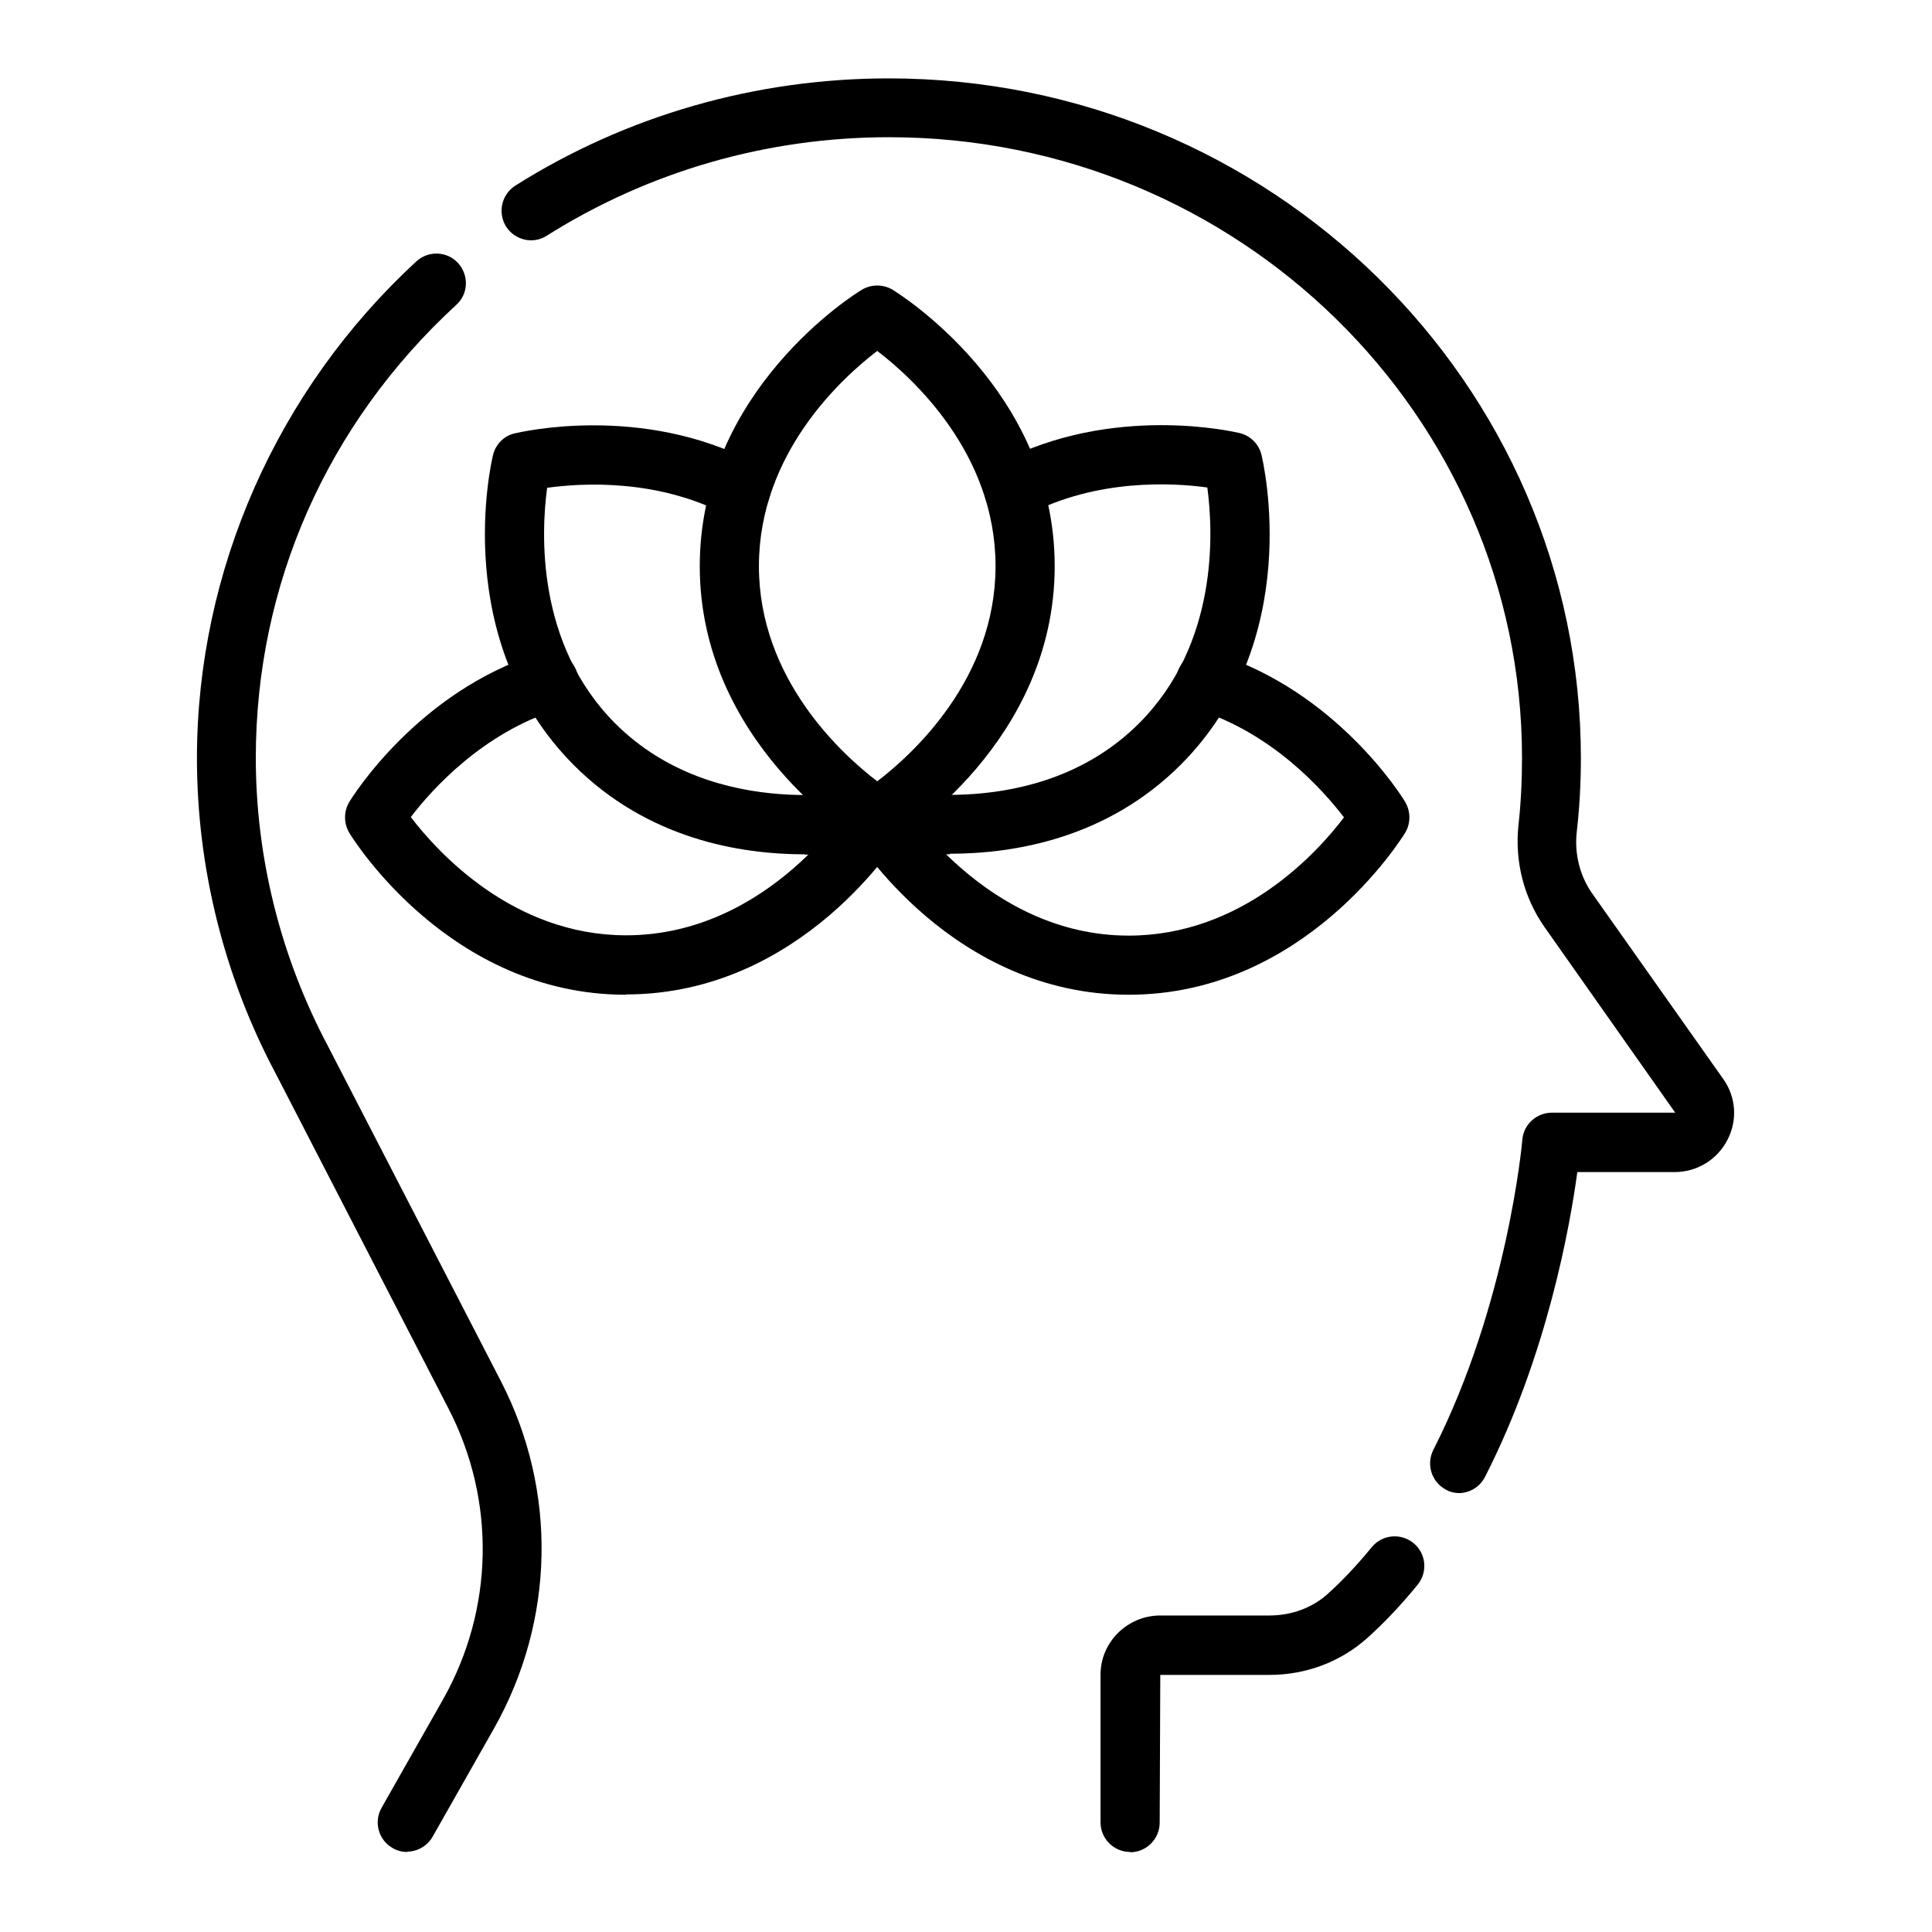 <svg xmlns="http://www.w3.org/2000/svg" xmlns:xlink="http://www.w3.org/1999/xlink" width="500" viewBox="0 0 375 375" height="500" preserveAspectRatio="xMidYMid meet"><defs><clipPath id="a566a00f43"><path d="M 38.152 49 L 106 49 L 106 359.465 L 38.152 359.465 Z M 38.152 49 " clip-rule="nonzero"></path></clipPath><clipPath id="f9adeb0360"><path d="M 213 298 L 277 298 L 277 359.465 L 213 359.465 Z M 213 298 " clip-rule="nonzero"></path></clipPath><clipPath id="d372d02b68"><path d="M 97 15.215 L 337 15.215 L 337 290 L 97 290 Z M 97 15.215 " clip-rule="nonzero"></path></clipPath></defs><g clip-path="url(#a566a00f43)"><path fill="#000000" d="M 79.047 359.465 C 78.07 359.465 77.094 359.234 76.23 358.719 C 73.477 357.168 72.5 353.668 74.051 350.914 L 85.992 329.859 C 95.867 312.359 96.27 291.305 87.082 273.461 L 53.496 208.34 C 43.508 189.578 38.227 168.406 38.227 147.176 C 38.227 110.801 53.785 75.629 80.824 50.73 C 83.121 48.605 86.797 48.723 88.918 51.074 C 91.043 53.426 90.93 57.043 88.574 59.164 C 63.488 82.23 49.652 113.496 49.652 147.121 C 49.652 166.457 54.473 185.734 63.602 202.945 L 97.242 268.125 C 108.211 289.41 107.691 314.539 95.922 335.426 L 83.984 356.48 C 82.949 358.316 80.996 359.406 78.988 359.406 Z M 79.047 359.465 " fill-opacity="1" fill-rule="nonzero"></path></g><g clip-path="url(#f9adeb0360)"><path fill="#000000" d="M 219.355 359.465 C 216.195 359.465 213.613 356.883 213.613 353.727 L 213.613 325.039 C 213.613 318.727 218.84 313.566 225.211 313.566 L 246.395 313.566 C 250.699 313.566 254.719 312.074 257.703 309.375 C 260.516 306.852 263.332 303.867 266.258 300.312 C 268.27 297.844 271.883 297.5 274.352 299.508 C 276.82 301.516 277.168 305.129 275.156 307.598 C 271.828 311.672 268.668 315 265.398 317.926 C 260.289 322.516 253.57 325.098 246.395 325.098 L 225.211 325.098 L 225.094 353.785 C 225.094 356.941 222.512 359.523 219.355 359.523 Z M 219.355 359.465 " fill-opacity="1" fill-rule="nonzero"></path></g><g clip-path="url(#d372d02b68)"><path fill="#000000" d="M 283.309 289.812 C 282.449 289.812 281.531 289.641 280.727 289.18 C 277.914 287.746 276.766 284.305 278.199 281.434 C 292.609 253.148 295.48 221.535 295.48 221.25 C 295.711 218.266 298.234 215.969 301.223 215.969 L 325.16 215.969 L 299.785 179.938 C 295.766 174.199 293.988 167.199 294.734 160.145 C 295.191 156.07 295.422 151.711 295.422 147.121 C 295.422 80.68 240.309 26.633 172.566 26.633 C 148.914 26.633 126.008 33.23 106.145 45.738 C 103.5 47.461 99.941 46.656 98.219 43.961 C 96.555 41.262 97.359 37.762 100 36.043 C 121.645 22.387 146.73 15.215 172.508 15.215 C 246.566 15.215 306.848 74.426 306.848 147.176 C 306.848 152.227 306.559 157.047 306.043 161.52 C 305.586 165.711 306.617 169.953 309.027 173.398 L 334.52 209.488 C 336.988 212.984 337.273 217.52 335.266 221.305 C 333.254 225.148 329.352 227.504 324.988 227.504 L 306.156 227.504 C 304.723 238.117 300.246 263.133 288.246 286.656 C 287.215 288.664 285.203 289.812 283.137 289.812 Z M 283.309 289.812 " fill-opacity="1" fill-rule="nonzero"></path></g><path fill="#000000" d="M 170.27 164.391 C 169.234 164.391 168.203 164.102 167.285 163.527 C 166.02 162.727 135.824 144.023 135.824 109.883 C 135.824 75.746 166.02 56.984 167.285 56.238 C 169.121 55.148 171.418 55.148 173.254 56.238 C 174.52 57.043 204.715 75.746 204.715 109.883 C 204.715 144.023 174.52 162.781 173.254 163.527 C 172.336 164.102 171.301 164.391 170.27 164.391 Z M 170.27 68.113 C 163.438 73.336 147.305 87.965 147.305 109.883 C 147.305 131.801 163.438 146.43 170.27 151.652 C 177.102 146.43 193.234 131.801 193.234 109.883 C 193.234 87.965 177.102 73.336 170.27 68.113 Z M 170.27 68.113 " fill-opacity="1" fill-rule="nonzero"></path><path fill="#000000" d="M 156.203 165.824 C 143.633 165.824 125.719 162.84 111.426 148.555 C 87.254 124.344 95.348 89.801 95.695 88.309 C 96.211 86.246 97.816 84.582 99.887 84.121 C 100.918 83.891 124.516 78.27 146.5 89.859 C 149.316 91.352 150.406 94.793 148.914 97.605 C 147.422 100.418 143.977 101.508 141.164 100.016 C 127.555 92.844 112.859 93.762 106.199 94.68 C 105.051 103.172 103.961 124.973 119.461 140.465 C 139.039 159.973 168.605 153.203 168.891 153.086 C 171.992 152.34 175.09 154.234 175.84 157.332 C 176.586 160.43 174.691 163.527 171.648 164.273 C 171.074 164.445 164.93 165.883 156.203 165.883 Z M 156.203 165.824 " fill-opacity="1" fill-rule="nonzero"></path><path fill="#000000" d="M 121.473 193.078 C 87.312 193.078 68.539 162.898 67.793 161.637 C 66.703 159.801 66.703 157.504 67.793 155.668 C 68.309 154.809 81.113 134.094 104.82 126.75 C 107.863 125.777 111.078 127.496 112 130.539 C 112.918 133.578 111.254 136.793 108.211 137.711 C 93.684 142.242 83.809 153.258 79.734 158.594 C 84.957 165.422 99.598 181.543 121.527 181.543 C 149.316 181.543 165.273 155.898 165.445 155.609 C 167.113 152.914 170.613 152.055 173.312 153.719 C 176.012 155.383 176.871 158.883 175.207 161.578 C 174.402 162.84 155.688 193.02 121.473 193.02 Z M 121.473 193.078 " fill-opacity="1" fill-rule="nonzero"></path><path fill="#000000" d="M 219.066 193.078 C 184.91 193.078 166.137 162.898 165.391 161.637 C 163.723 158.938 164.586 155.383 167.285 153.773 C 169.98 152.113 173.543 152.973 175.148 155.668 C 175.32 155.898 191.395 181.602 219.066 181.602 C 241.113 181.602 255.695 165.48 260.863 158.652 C 256.785 153.316 246.91 142.242 232.328 137.711 C 229.285 136.793 227.621 133.578 228.539 130.539 C 229.457 127.496 232.672 125.777 235.715 126.75 C 259.426 134.094 272.23 154.75 272.746 155.668 C 273.836 157.504 273.836 159.801 272.746 161.637 C 271.941 162.898 253.227 193.078 219.066 193.078 Z M 219.066 193.078 " fill-opacity="1" fill-rule="nonzero"></path><path fill="#000000" d="M 184.336 165.824 C 175.609 165.824 169.465 164.391 168.891 164.219 C 165.793 163.473 163.898 160.375 164.699 157.273 C 165.445 154.176 168.605 152.285 171.648 153.086 C 171.934 153.145 201.5 159.973 221.078 140.406 C 236.578 124.914 235.488 103.113 234.34 94.621 C 227.68 93.703 212.926 92.844 199.375 99.957 C 196.562 101.449 193.117 100.359 191.625 97.547 C 190.133 94.738 191.223 91.293 194.035 89.801 C 216.023 78.27 239.676 83.836 240.652 84.066 C 242.719 84.582 244.328 86.188 244.844 88.254 C 245.188 89.688 253.34 124.227 229.172 148.438 C 214.875 162.727 196.906 165.711 184.336 165.711 Z M 184.336 165.824 " fill-opacity="1" fill-rule="nonzero"></path></svg>